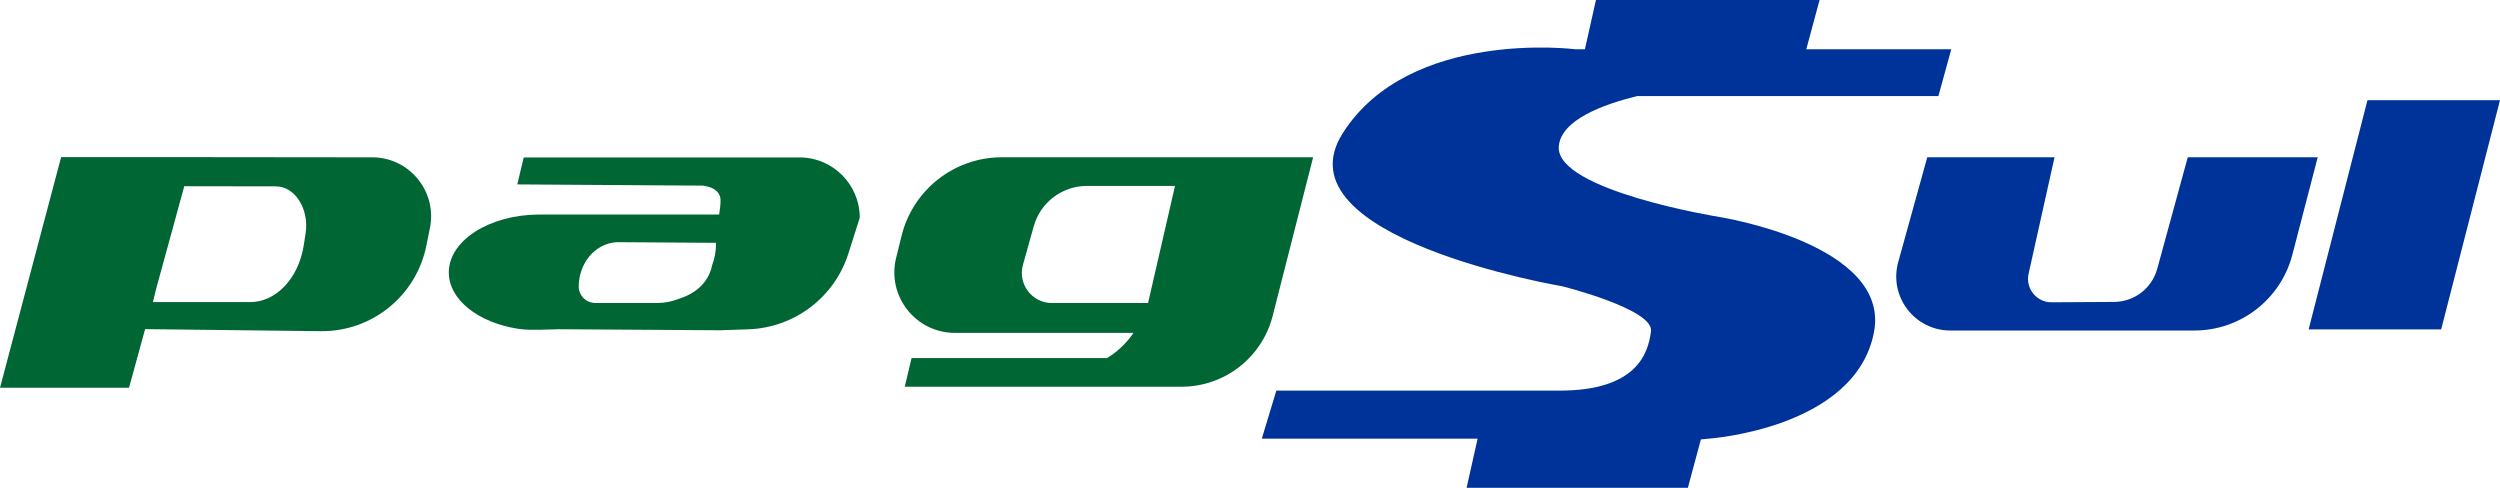 <?xml version="1.0" encoding="UTF-8"?>
<svg id="Camada_2" data-name="Camada 2" xmlns="http://www.w3.org/2000/svg" viewBox="0 0 1025 200">
  <defs>
    <style>
      .cls-1 {
        fill: #039;
      }

      .cls-2 {
        fill: #063;
      }
    </style>
  </defs>
  <g id="Camada_1-2" data-name="Camada 1">
    <g>
      <path class="cls-2" d="M152.62,64.51l-73.8-.08h0s-53.76,0-53.76,0L0,158.98H52.9l6.59-24.04,72.01,.84c20.96,.24,39.13-14.44,43.29-34.99l1.48-7.32c3.03-14.96-8.4-28.95-23.66-28.97Zm-27.32,31.18l-.76,4.87c-2.14,13.68-11.48,23.46-22.25,23.3H62.7s1.36-5.59,1.36-5.59l11.49-41.92,37.59,.06c7.84,.01,13.71,9.33,12.16,19.29Z"/>
      <path class="cls-2" d="M327.76,64.57h-113.04l-2.64,11.04,71.88,.47h.33s0,0,.39,0l3.57,.02c1.91,.45,5.56,.71,6.96,4.48,.64,1.75-.38,7.38-.38,7.38h-74.11c-20.32,.19-36.71,10.75-36.71,23.76,0,11.13,11.98,20.47,28.16,23.05h0l.76,.11c2.67,.39,5.49,.32,8.34,.32,2.6,0,5.02-.18,7.56-.22l61.52,.4h0l4.92,.03,9.57-.33h0l2.05-.07c18.86-.66,35.26-13.11,40.96-31.1l4.65-14.65c0-13.65-11.07-24.72-24.72-24.72Zm-34.2,35.52c0,3-.55,5.87-1.55,8.52-.79,4.06-3.65,10.74-13.61,13.88-2.77,1.11-5.79,1.73-8.96,1.73h-25.38c-3.74,0-6.78-3.04-6.78-6.78,0-9.27,6.51-17.67,15.66-18.15-.25-.29,.27,.28,0,0l40.63,.27-.12,.54h.12Z"/>
      <path class="cls-2" d="M503.35,64.48h-92.58c-19.49,0-36.46,13.3-41.13,32.22l-2.23,9.02c-3.86,15.65,7.98,30.76,24.1,30.76h73.18l-.05,.16c-1.64,2.37-5.31,6.97-10.77,10.16h-80.13l-2.79,11.76h113.46c17.63,0,33.02-11.95,37.38-29.04l16.59-65.04h-35.04Zm-32.64,59.76h-39.43c-8.16,0-14.07-7.79-11.87-15.65l4.43-15.84c2.73-9.77,11.64-16.52,21.78-16.52h36.13l-11.04,48Z"/>
      <path class="cls-1" d="M671.17,39.4h123.57l5.28-19.2h-59.44l5.44-20.2h-91.68l-4.53,20.2h-3.87s-68.04-8.64-95.4,34.38c-27.36,43.02,90.12,62.82,90.12,62.82,0,0,37.32,9.36,36.24,18.36s-5.76,24.39-37.44,24.39h-116.16l-5.97,19.71h88.49l-4.52,20.14h90.72l5.34-19.83,2.94-.3s60.51-3.99,68.04-43.74c6.84-36.12-63.36-47.16-63.36-47.16,0,0-66.96-10.8-65.88-28.8,.66-10.99,18.38-17.42,32.07-20.76Z"/>
      <path class="cls-1" d="M896.98,64.48l-11.67,42.66h0l-.84,3.06c-2.18,7.99-9.42,13.55-17.7,13.59l-25.62,.15c-6.17,.04-10.77-5.67-9.43-11.69l10.64-47.78h-52.18l-11.91,42.98c-3.91,14.11,6.7,28.06,21.35,28.06h100.07c18.9,0,35.41-12.77,40.17-31.06l10.4-39.98h-53.28Z"/>
      <polygon class="cls-1" points="1000.88 135.04 946.54 135.04 970.66 41.08 1025 41.08 1000.88 135.04"/>
    </g>
  </g>
</svg>